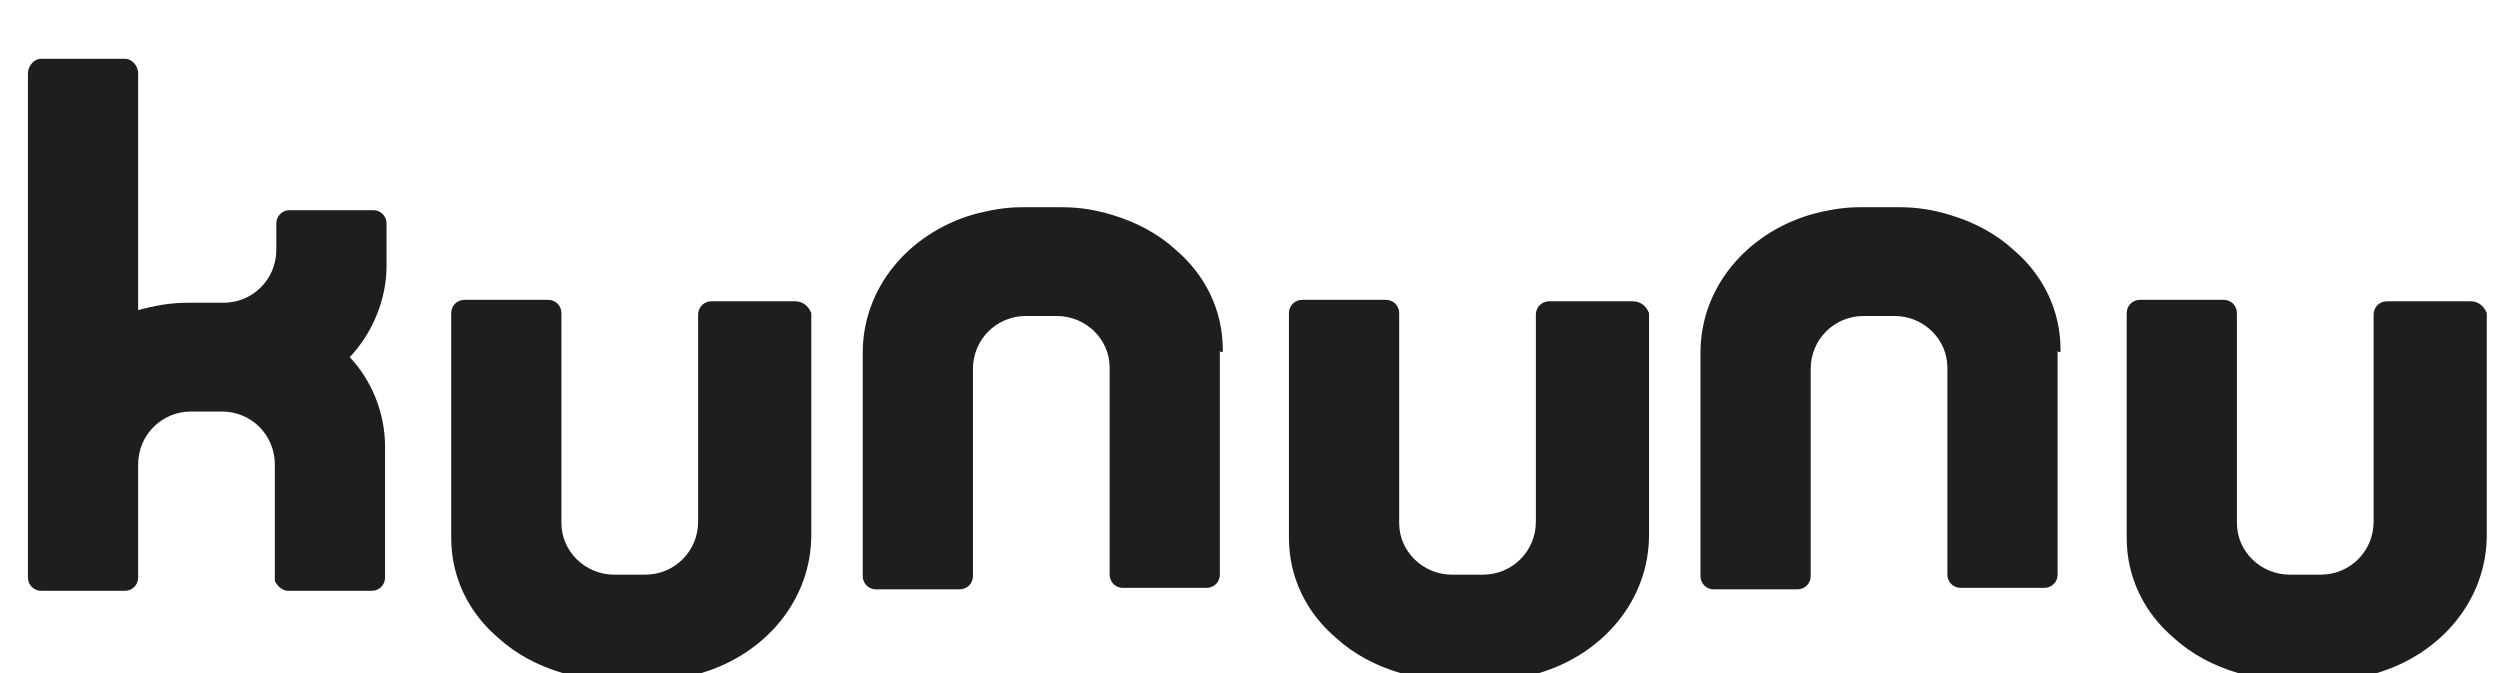 <?xml version="1.0" encoding="utf-8"?>
<!-- Generator: Adobe Illustrator 25.0.0, SVG Export Plug-In . SVG Version: 6.00 Build 0)  -->
<svg version="1.1" id="Ebene_1" xmlns="http://www.w3.org/2000/svg" xmlns:xlink="http://www.w3.org/1999/xlink" x="0px" y="0px"
	 viewBox="0 0 170.1 45.8" style="enable-background:new 0 0 170.1 45.8;" xml:space="preserve">
<style type="text/css">
	.st0{fill:#1E1E1C;}
</style>
<g>
	<path class="st0" d="M54.1,20.5h-5.7c-0.5,0-0.9,0.4-0.9,0.9v5.9l0,0v8.2c0,2-1.6,3.6-3.6,3.6h-2.1c-2,0-3.6-1.6-3.6-3.5V21.3
		c0-0.5-0.4-0.9-0.9-0.9h-5.7c-0.5,0-0.9,0.4-0.9,0.9v15c0,0.1,0,0.1,0,0.2v0.1c0,2.7,1.2,5.1,3.2,6.8c1.2,1.1,2.7,1.9,4.4,2.4
		c1,0.3,2.1,0.5,3.3,0.5h2.8c1.1,0,2.2-0.2,3.3-0.5c4.4-1.3,7.5-5,7.5-9.4V21.3C55,20.8,54.6,20.5,54.1,20.5z"/>
	<path class="st0" d="M111.1,20.5h-5.7c-0.5,0-0.9,0.4-0.9,0.9v5.9l0,0v8.2c0,2-1.6,3.6-3.6,3.6h-2.1c-2,0-3.6-1.6-3.6-3.5V21.3
		c0-0.5-0.4-0.9-0.9-0.9h-5.7c-0.5,0-0.9,0.4-0.9,0.9v15c0,0.1,0,0.1,0,0.2v0.1c0,2.7,1.2,5.1,3.2,6.8c1.2,1.1,2.7,1.9,4.4,2.4
		c1,0.3,2.1,0.5,3.3,0.5h2.8c1.1,0,2.2-0.2,3.3-0.5c4.4-1.3,7.5-5,7.5-9.4V21.3C112,20.8,111.6,20.5,111.1,20.5z"/>
	<path class="st0" d="M168.1,20.5h-5.7c-0.5,0-0.9,0.4-0.9,0.9v5.9l0,0v8.2c0,2-1.6,3.6-3.6,3.6h-2.1c-2,0-3.6-1.6-3.6-3.5V21.3
		c0-0.5-0.4-0.9-0.9-0.9h-5.7c-0.5,0-0.9,0.4-0.9,0.9v15c0,0.1,0,0.1,0,0.2v0.1c0,2.7,1.2,5.1,3.2,6.8c1.2,1.1,2.7,1.9,4.4,2.4
		c1,0.3,2.1,0.5,3.3,0.5h2.8c1.1,0,2.2-0.2,3.3-0.5c4.4-1.3,7.5-5,7.5-9.4V21.3C169,20.8,168.6,20.5,168.1,20.5z"/>
	<path class="st0" d="M83.2,23.8c0-2.7-1.2-5.1-3.2-6.8c-1.2-1.1-2.7-1.9-4.4-2.4c-1-0.3-2.1-0.5-3.3-0.5h-2.8
		c-1.1,0-2.2,0.2-3.3,0.5c-4.4,1.3-7.5,5-7.5,9.4v15.2c0,0.5,0.4,0.9,0.9,0.9h5.7c0.5,0,0.9-0.4,0.9-0.9v-5.9l0,0v-8.2
		c0-2,1.6-3.6,3.6-3.6h2.1c2,0,3.6,1.6,3.6,3.5v14.1c0,0.5,0.4,0.9,0.9,0.9h5.7c0.5,0,0.9-0.4,0.9-0.9v-15c0-0.1,0-0.1,0-0.2
		C83.2,24,83.2,24,83.2,23.8z"/>
	<path class="st0" d="M140.2,23.8c0-2.7-1.2-5.1-3.2-6.8c-1.2-1.1-2.7-1.9-4.4-2.4c-1-0.3-2.1-0.5-3.3-0.5h-2.8
		c-1.1,0-2.2,0.2-3.3,0.5c-4.4,1.3-7.5,5-7.5,9.4v15.2c0,0.5,0.4,0.9,0.9,0.9h5.7c0.5,0,0.9-0.4,0.9-0.9v-5.9l0,0v-8.2
		c0-2,1.6-3.6,3.6-3.6h2.1c2,0,3.6,1.6,3.6,3.5v14.1c0,0.5,0.4,0.9,0.9,0.9h5.7c0.5,0,0.9-0.4,0.9-0.9v-15c0-0.1,0-0.1,0-0.2
		C140.2,24,140.2,24,140.2,23.8z"/>
	<path class="st0" d="M26.3,18.1c0-0.1,0-0.1,0-0.2l0,0v-2.2l0,0l0,0v-0.5l0,0l0,0l0,0c0-0.5-0.4-0.9-0.9-0.9h-5.7
		c-0.5,0-0.9,0.4-0.9,0.9v0.4l0,0V17c0,2-1.6,3.6-3.6,3.6h-2.5c-1.1,0-2.2,0.2-3.3,0.5V5C9.4,4.5,9,4,8.5,4H2.8C2.3,4,1.9,4.5,1.9,5
		v25.4l0,0l0,0v8.9c0,0.5,0.4,0.9,0.9,0.9h5.7c0.5,0,0.9-0.4,0.9-0.9v-7.7l0,0c0-2,1.6-3.6,3.6-3.6h2.1c2,0,3.6,1.6,3.6,3.6v7.7
		c0,0.2,0,0.3,0.1,0.4c0.2,0.3,0.5,0.5,0.8,0.5h5.7c0.5,0,0.9-0.4,0.9-0.9v-8.8l0,0v-0.1c0-2.3-0.9-4.5-2.4-6.1
		C25.4,22.6,26.3,20.3,26.3,18.1z"/>
</g>
</svg>

